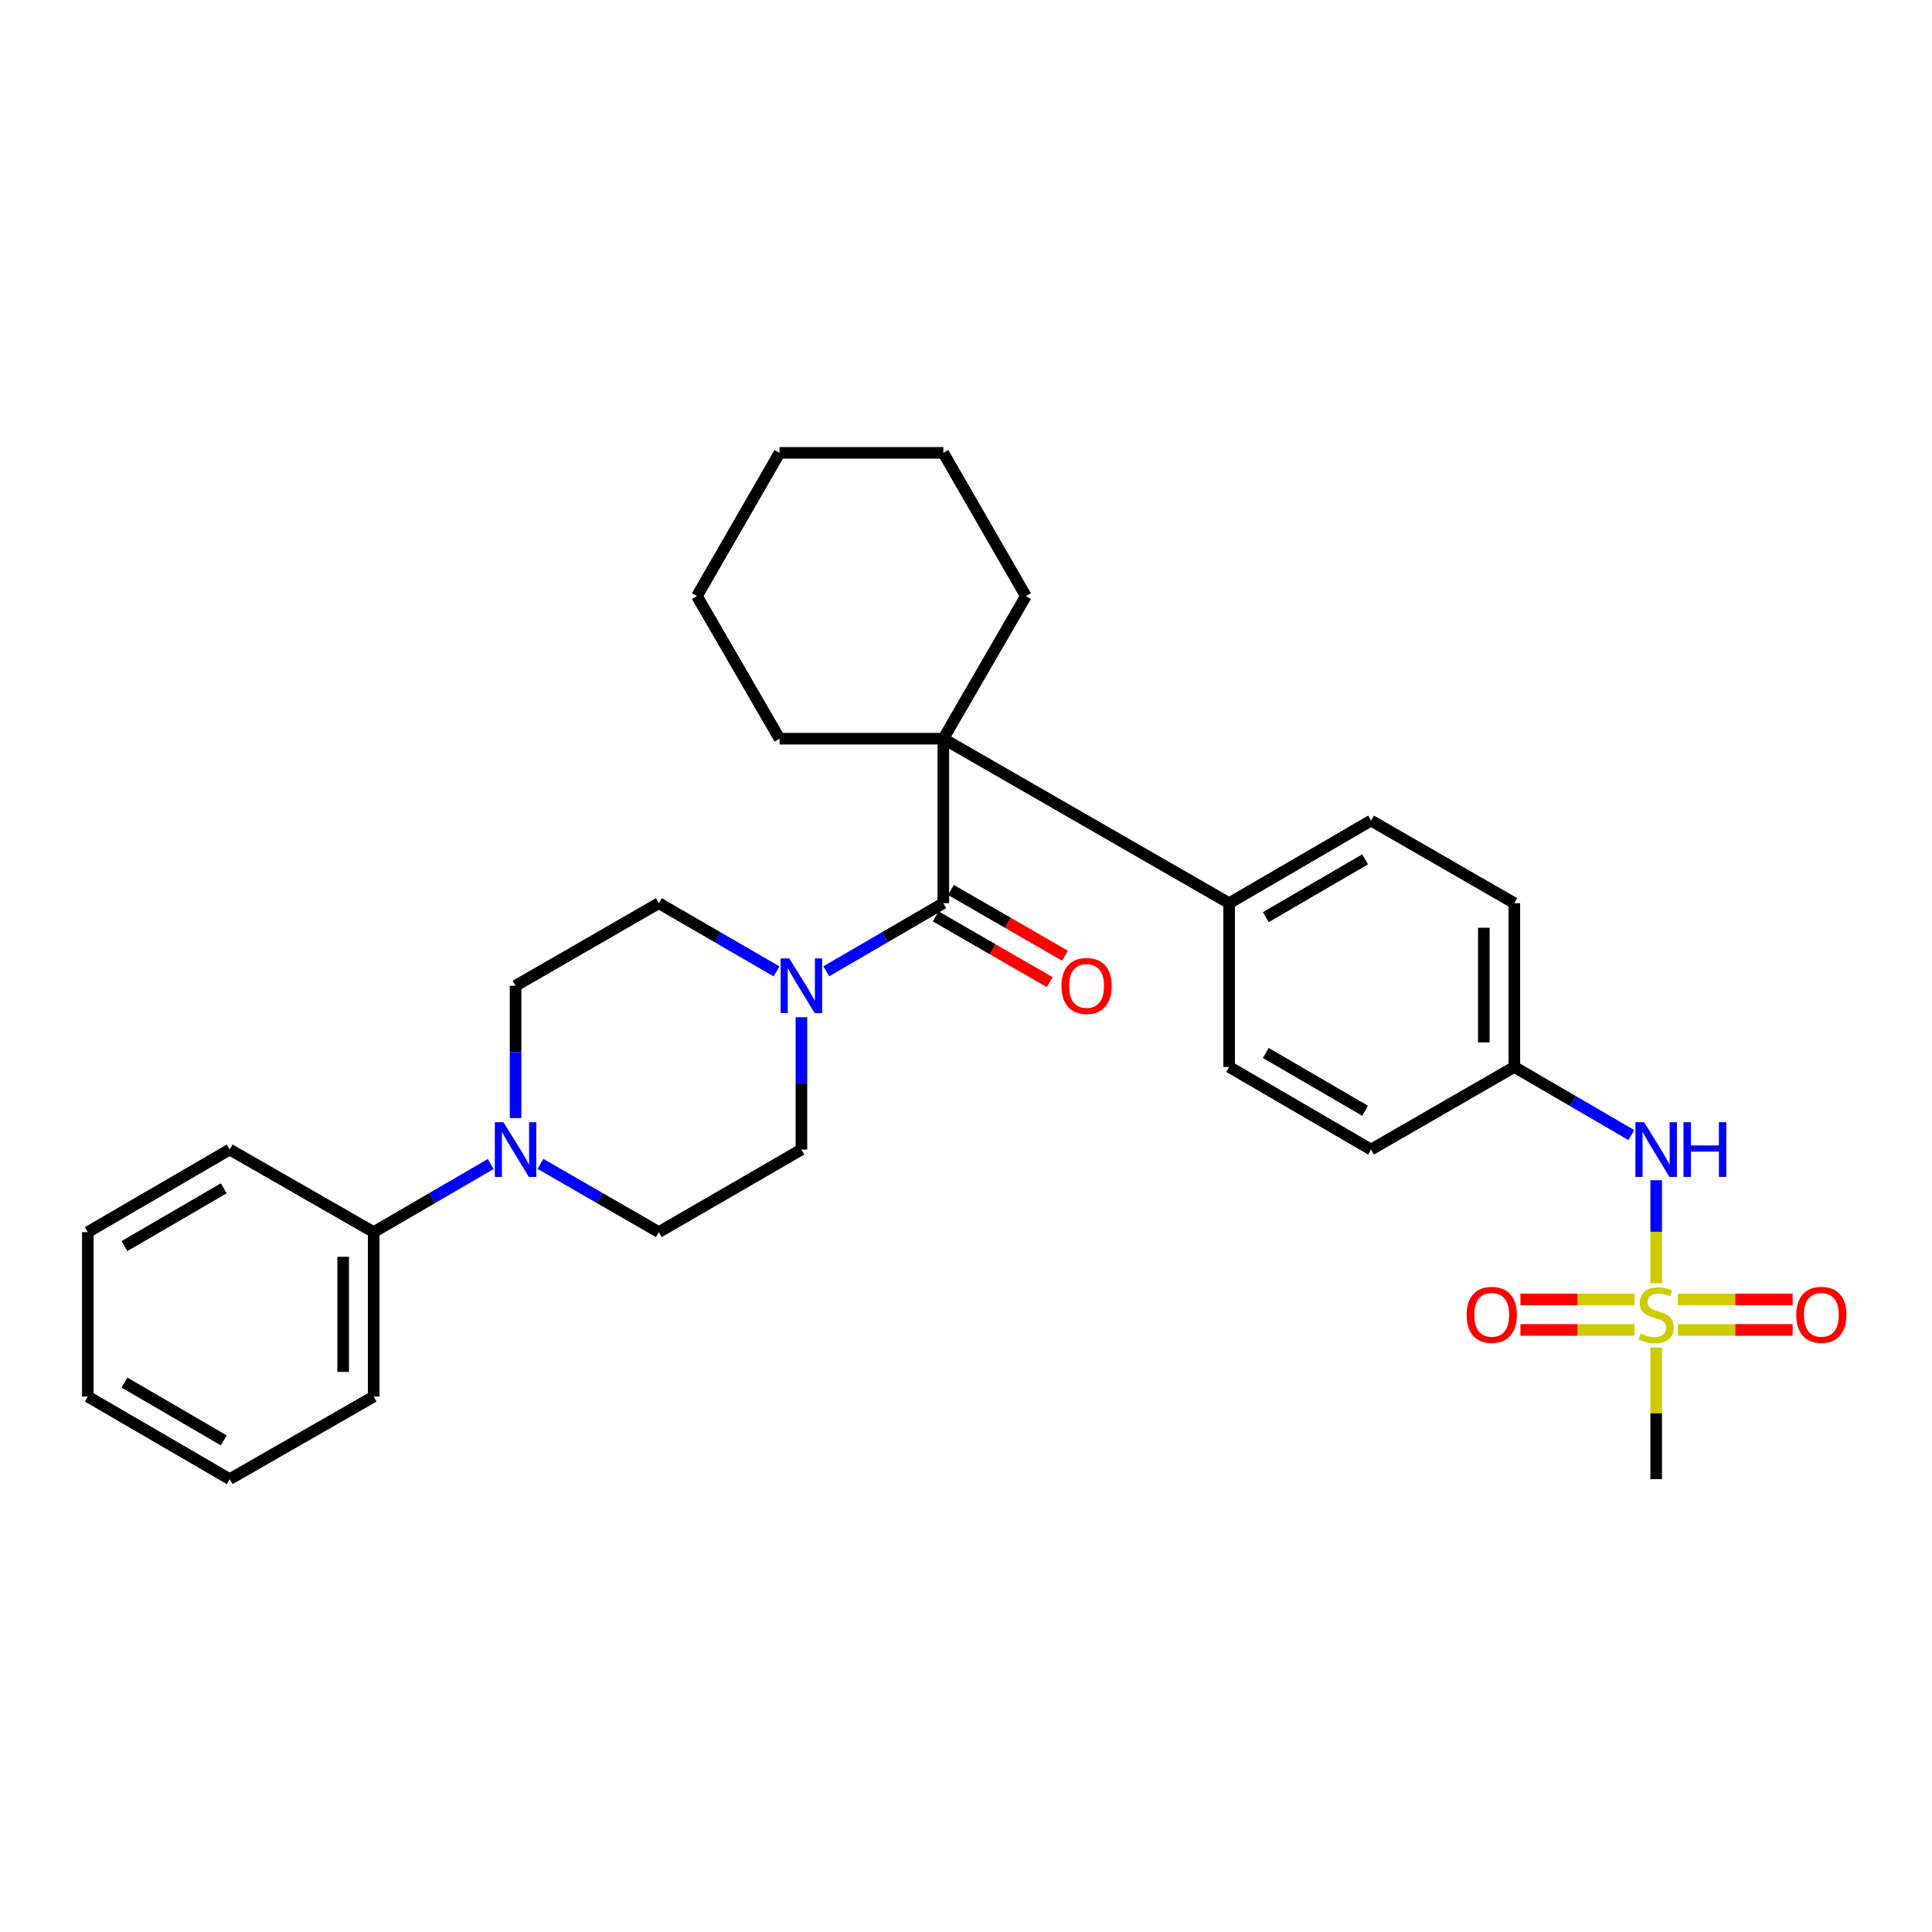 <?xml version='1.0' encoding='iso-8859-1'?>
<svg version='1.1' baseProfile='full'
              xmlns='http://www.w3.org/2000/svg'
                      xmlns:rdkit='http://www.rdkit.org/xml'
                      xmlns:xlink='http://www.w3.org/1999/xlink'
                  xml:space='preserve'
width='1000px' height='1000px' viewBox='0 0 1000 1000'>
<!-- END OF HEADER -->
<rect style='opacity:1.0;fill:#FFFFFF;stroke:none' width='1000' height='1000' x='0' y='0'> </rect>
<path class='bond-4' d='M 857.237,664.219 L 857.237,637.556' style='fill:none;fill-rule:evenodd;stroke:#CCCC00;stroke-width:6px;stroke-linecap:butt;stroke-linejoin:miter;stroke-opacity:1' />
<path class='bond-4' d='M 857.237,637.556 L 857.237,610.892' style='fill:none;fill-rule:evenodd;stroke:#0000FF;stroke-width:6px;stroke-linecap:butt;stroke-linejoin:miter;stroke-opacity:1' />
<path class='bond-6' d='M 868.455,688.372 L 898.164,688.372' style='fill:none;fill-rule:evenodd;stroke:#CCCC00;stroke-width:6px;stroke-linecap:butt;stroke-linejoin:miter;stroke-opacity:1' />
<path class='bond-6' d='M 898.164,688.372 L 927.872,688.372' style='fill:none;fill-rule:evenodd;stroke:#FF0000;stroke-width:6px;stroke-linecap:butt;stroke-linejoin:miter;stroke-opacity:1' />
<path class='bond-6' d='M 868.455,672.58 L 898.164,672.58' style='fill:none;fill-rule:evenodd;stroke:#CCCC00;stroke-width:6px;stroke-linecap:butt;stroke-linejoin:miter;stroke-opacity:1' />
<path class='bond-6' d='M 898.164,672.58 L 927.872,672.58' style='fill:none;fill-rule:evenodd;stroke:#FF0000;stroke-width:6px;stroke-linecap:butt;stroke-linejoin:miter;stroke-opacity:1' />
<path class='bond-7' d='M 846.029,672.58 L 816.5,672.58' style='fill:none;fill-rule:evenodd;stroke:#CCCC00;stroke-width:6px;stroke-linecap:butt;stroke-linejoin:miter;stroke-opacity:1' />
<path class='bond-7' d='M 816.5,672.58 L 786.97,672.58' style='fill:none;fill-rule:evenodd;stroke:#FF0000;stroke-width:6px;stroke-linecap:butt;stroke-linejoin:miter;stroke-opacity:1' />
<path class='bond-7' d='M 846.029,688.372 L 816.5,688.372' style='fill:none;fill-rule:evenodd;stroke:#CCCC00;stroke-width:6px;stroke-linecap:butt;stroke-linejoin:miter;stroke-opacity:1' />
<path class='bond-7' d='M 816.5,688.372 L 786.97,688.372' style='fill:none;fill-rule:evenodd;stroke:#FF0000;stroke-width:6px;stroke-linecap:butt;stroke-linejoin:miter;stroke-opacity:1' />
<path class='bond-17' d='M 857.237,697.484 L 857.237,731.542' style='fill:none;fill-rule:evenodd;stroke:#CCCC00;stroke-width:6px;stroke-linecap:butt;stroke-linejoin:miter;stroke-opacity:1' />
<path class='bond-17' d='M 857.237,731.542 L 857.237,765.6' style='fill:none;fill-rule:evenodd;stroke:#000000;stroke-width:6px;stroke-linecap:butt;stroke-linejoin:miter;stroke-opacity:1' />
<path class='bond-0' d='M 488.258,467.488 L 488.258,382.355' style='fill:none;fill-rule:evenodd;stroke:#000000;stroke-width:6px;stroke-linecap:butt;stroke-linejoin:miter;stroke-opacity:1' />
<path class='bond-2' d='M 488.258,467.488 L 457.967,485.119' style='fill:none;fill-rule:evenodd;stroke:#000000;stroke-width:6px;stroke-linecap:butt;stroke-linejoin:miter;stroke-opacity:1' />
<path class='bond-2' d='M 457.967,485.119 L 427.676,502.75' style='fill:none;fill-rule:evenodd;stroke:#0000FF;stroke-width:6px;stroke-linecap:butt;stroke-linejoin:miter;stroke-opacity:1' />
<path class='bond-8' d='M 484.315,474.328 L 513.823,491.339' style='fill:none;fill-rule:evenodd;stroke:#000000;stroke-width:6px;stroke-linecap:butt;stroke-linejoin:miter;stroke-opacity:1' />
<path class='bond-8' d='M 513.823,491.339 L 543.332,508.35' style='fill:none;fill-rule:evenodd;stroke:#FF0000;stroke-width:6px;stroke-linecap:butt;stroke-linejoin:miter;stroke-opacity:1' />
<path class='bond-8' d='M 492.201,460.647 L 521.71,477.658' style='fill:none;fill-rule:evenodd;stroke:#000000;stroke-width:6px;stroke-linecap:butt;stroke-linejoin:miter;stroke-opacity:1' />
<path class='bond-8' d='M 521.71,477.658 L 551.219,494.67' style='fill:none;fill-rule:evenodd;stroke:#FF0000;stroke-width:6px;stroke-linecap:butt;stroke-linejoin:miter;stroke-opacity:1' />
<path class='bond-1' d='M 488.258,382.355 L 636.213,467.488' style='fill:none;fill-rule:evenodd;stroke:#000000;stroke-width:6px;stroke-linecap:butt;stroke-linejoin:miter;stroke-opacity:1' />
<path class='bond-20' d='M 488.258,382.355 L 530.991,308.558' style='fill:none;fill-rule:evenodd;stroke:#000000;stroke-width:6px;stroke-linecap:butt;stroke-linejoin:miter;stroke-opacity:1' />
<path class='bond-21' d='M 488.258,382.355 L 403.494,382.355' style='fill:none;fill-rule:evenodd;stroke:#000000;stroke-width:6px;stroke-linecap:butt;stroke-linejoin:miter;stroke-opacity:1' />
<path class='bond-9' d='M 401.939,502.782 L 371.472,485.135' style='fill:none;fill-rule:evenodd;stroke:#0000FF;stroke-width:6px;stroke-linecap:butt;stroke-linejoin:miter;stroke-opacity:1' />
<path class='bond-9' d='M 371.472,485.135 L 341.005,467.488' style='fill:none;fill-rule:evenodd;stroke:#000000;stroke-width:6px;stroke-linecap:butt;stroke-linejoin:miter;stroke-opacity:1' />
<path class='bond-10' d='M 414.811,526.517 L 414.811,560.759' style='fill:none;fill-rule:evenodd;stroke:#0000FF;stroke-width:6px;stroke-linecap:butt;stroke-linejoin:miter;stroke-opacity:1' />
<path class='bond-10' d='M 414.811,560.759 L 414.811,595.002' style='fill:none;fill-rule:evenodd;stroke:#000000;stroke-width:6px;stroke-linecap:butt;stroke-linejoin:miter;stroke-opacity:1' />
<path class='bond-3' d='M 279.736,602.424 L 310.37,620.079' style='fill:none;fill-rule:evenodd;stroke:#0000FF;stroke-width:6px;stroke-linecap:butt;stroke-linejoin:miter;stroke-opacity:1' />
<path class='bond-3' d='M 310.37,620.079 L 341.005,637.735' style='fill:none;fill-rule:evenodd;stroke:#000000;stroke-width:6px;stroke-linecap:butt;stroke-linejoin:miter;stroke-opacity:1' />
<path class='bond-13' d='M 253.992,602.487 L 223.705,620.111' style='fill:none;fill-rule:evenodd;stroke:#0000FF;stroke-width:6px;stroke-linecap:butt;stroke-linejoin:miter;stroke-opacity:1' />
<path class='bond-13' d='M 223.705,620.111 L 193.418,637.735' style='fill:none;fill-rule:evenodd;stroke:#000000;stroke-width:6px;stroke-linecap:butt;stroke-linejoin:miter;stroke-opacity:1' />
<path class='bond-32' d='M 266.856,578.723 L 266.856,544.48' style='fill:none;fill-rule:evenodd;stroke:#0000FF;stroke-width:6px;stroke-linecap:butt;stroke-linejoin:miter;stroke-opacity:1' />
<path class='bond-32' d='M 266.856,544.48 L 266.856,510.238' style='fill:none;fill-rule:evenodd;stroke:#000000;stroke-width:6px;stroke-linecap:butt;stroke-linejoin:miter;stroke-opacity:1' />
<path class='bond-16' d='M 844.373,587.511 L 814.095,569.881' style='fill:none;fill-rule:evenodd;stroke:#0000FF;stroke-width:6px;stroke-linecap:butt;stroke-linejoin:miter;stroke-opacity:1' />
<path class='bond-16' d='M 814.095,569.881 L 783.817,552.251' style='fill:none;fill-rule:evenodd;stroke:#000000;stroke-width:6px;stroke-linecap:butt;stroke-linejoin:miter;stroke-opacity:1' />
<path class='bond-5' d='M 636.213,467.488 L 709.651,424.737' style='fill:none;fill-rule:evenodd;stroke:#000000;stroke-width:6px;stroke-linecap:butt;stroke-linejoin:miter;stroke-opacity:1' />
<path class='bond-5' d='M 655.173,474.722 L 706.58,444.797' style='fill:none;fill-rule:evenodd;stroke:#000000;stroke-width:6px;stroke-linecap:butt;stroke-linejoin:miter;stroke-opacity:1' />
<path class='bond-30' d='M 636.213,467.488 L 636.213,552.251' style='fill:none;fill-rule:evenodd;stroke:#000000;stroke-width:6px;stroke-linecap:butt;stroke-linejoin:miter;stroke-opacity:1' />
<path class='bond-12' d='M 341.005,467.488 L 266.856,510.238' style='fill:none;fill-rule:evenodd;stroke:#000000;stroke-width:6px;stroke-linecap:butt;stroke-linejoin:miter;stroke-opacity:1' />
<path class='bond-11' d='M 414.811,595.002 L 341.005,637.735' style='fill:none;fill-rule:evenodd;stroke:#000000;stroke-width:6px;stroke-linecap:butt;stroke-linejoin:miter;stroke-opacity:1' />
<path class='bond-22' d='M 193.418,637.735 L 193.418,722.858' style='fill:none;fill-rule:evenodd;stroke:#000000;stroke-width:6px;stroke-linecap:butt;stroke-linejoin:miter;stroke-opacity:1' />
<path class='bond-22' d='M 177.627,650.503 L 177.627,710.089' style='fill:none;fill-rule:evenodd;stroke:#000000;stroke-width:6px;stroke-linecap:butt;stroke-linejoin:miter;stroke-opacity:1' />
<path class='bond-23' d='M 193.418,637.735 L 118.892,595.002' style='fill:none;fill-rule:evenodd;stroke:#000000;stroke-width:6px;stroke-linecap:butt;stroke-linejoin:miter;stroke-opacity:1' />
<path class='bond-14' d='M 709.651,424.737 L 783.817,467.488' style='fill:none;fill-rule:evenodd;stroke:#000000;stroke-width:6px;stroke-linecap:butt;stroke-linejoin:miter;stroke-opacity:1' />
<path class='bond-15' d='M 636.213,552.251 L 709.651,595.002' style='fill:none;fill-rule:evenodd;stroke:#000000;stroke-width:6px;stroke-linecap:butt;stroke-linejoin:miter;stroke-opacity:1' />
<path class='bond-15' d='M 655.173,545.017 L 706.58,574.942' style='fill:none;fill-rule:evenodd;stroke:#000000;stroke-width:6px;stroke-linecap:butt;stroke-linejoin:miter;stroke-opacity:1' />
<path class='bond-18' d='M 783.817,552.251 L 709.651,595.002' style='fill:none;fill-rule:evenodd;stroke:#000000;stroke-width:6px;stroke-linecap:butt;stroke-linejoin:miter;stroke-opacity:1' />
<path class='bond-19' d='M 783.817,552.251 L 783.817,467.488' style='fill:none;fill-rule:evenodd;stroke:#000000;stroke-width:6px;stroke-linecap:butt;stroke-linejoin:miter;stroke-opacity:1' />
<path class='bond-19' d='M 768.026,539.537 L 768.026,480.202' style='fill:none;fill-rule:evenodd;stroke:#000000;stroke-width:6px;stroke-linecap:butt;stroke-linejoin:miter;stroke-opacity:1' />
<path class='bond-25' d='M 530.991,308.558 L 488.258,234.4' style='fill:none;fill-rule:evenodd;stroke:#000000;stroke-width:6px;stroke-linecap:butt;stroke-linejoin:miter;stroke-opacity:1' />
<path class='bond-24' d='M 403.494,382.355 L 360.735,308.558' style='fill:none;fill-rule:evenodd;stroke:#000000;stroke-width:6px;stroke-linecap:butt;stroke-linejoin:miter;stroke-opacity:1' />
<path class='bond-26' d='M 193.418,722.858 L 118.892,765.6' style='fill:none;fill-rule:evenodd;stroke:#000000;stroke-width:6px;stroke-linecap:butt;stroke-linejoin:miter;stroke-opacity:1' />
<path class='bond-27' d='M 118.892,595.002 L 45.455,637.735' style='fill:none;fill-rule:evenodd;stroke:#000000;stroke-width:6px;stroke-linecap:butt;stroke-linejoin:miter;stroke-opacity:1' />
<path class='bond-27' d='M 115.819,615.06 L 64.412,644.973' style='fill:none;fill-rule:evenodd;stroke:#000000;stroke-width:6px;stroke-linecap:butt;stroke-linejoin:miter;stroke-opacity:1' />
<path class='bond-28' d='M 360.735,308.558 L 403.494,234.4' style='fill:none;fill-rule:evenodd;stroke:#000000;stroke-width:6px;stroke-linecap:butt;stroke-linejoin:miter;stroke-opacity:1' />
<path class='bond-31' d='M 488.258,234.4 L 403.494,234.4' style='fill:none;fill-rule:evenodd;stroke:#000000;stroke-width:6px;stroke-linecap:butt;stroke-linejoin:miter;stroke-opacity:1' />
<path class='bond-33' d='M 118.892,765.6 L 45.455,722.858' style='fill:none;fill-rule:evenodd;stroke:#000000;stroke-width:6px;stroke-linecap:butt;stroke-linejoin:miter;stroke-opacity:1' />
<path class='bond-33' d='M 115.82,745.54 L 64.413,715.621' style='fill:none;fill-rule:evenodd;stroke:#000000;stroke-width:6px;stroke-linecap:butt;stroke-linejoin:miter;stroke-opacity:1' />
<path class='bond-29' d='M 45.455,637.735 L 45.455,722.858' style='fill:none;fill-rule:evenodd;stroke:#000000;stroke-width:6px;stroke-linecap:butt;stroke-linejoin:miter;stroke-opacity:1' />
<path  class='atom-0' d='M 849.237 690.196
Q 849.557 690.316, 850.877 690.876
Q 852.197 691.436, 853.637 691.796
Q 855.117 692.116, 856.557 692.116
Q 859.237 692.116, 860.797 690.836
Q 862.357 689.516, 862.357 687.236
Q 862.357 685.676, 861.557 684.716
Q 860.797 683.756, 859.597 683.236
Q 858.397 682.716, 856.397 682.116
Q 853.877 681.356, 852.357 680.636
Q 850.877 679.916, 849.797 678.396
Q 848.757 676.876, 848.757 674.316
Q 848.757 670.756, 851.157 668.556
Q 853.597 666.356, 858.397 666.356
Q 861.677 666.356, 865.397 667.916
L 864.477 670.996
Q 861.077 669.596, 858.517 669.596
Q 855.757 669.596, 854.237 670.756
Q 852.717 671.876, 852.757 673.836
Q 852.757 675.356, 853.517 676.276
Q 854.317 677.196, 855.437 677.716
Q 856.597 678.236, 858.517 678.836
Q 861.077 679.636, 862.597 680.436
Q 864.117 681.236, 865.197 682.876
Q 866.317 684.476, 866.317 687.236
Q 866.317 691.156, 863.677 693.276
Q 861.077 695.356, 856.717 695.356
Q 854.197 695.356, 852.277 694.796
Q 850.397 694.276, 848.157 693.356
L 849.237 690.196
' fill='#CCCC00'/>
<path  class='atom-3' d='M 408.551 496.078
L 417.831 511.078
Q 418.751 512.558, 420.231 515.238
Q 421.711 517.918, 421.791 518.078
L 421.791 496.078
L 425.551 496.078
L 425.551 524.398
L 421.671 524.398
L 411.711 507.998
Q 410.551 506.078, 409.311 503.878
Q 408.111 501.678, 407.751 500.998
L 407.751 524.398
L 404.071 524.398
L 404.071 496.078
L 408.551 496.078
' fill='#0000FF'/>
<path  class='atom-4' d='M 260.596 580.842
L 269.876 595.842
Q 270.796 597.322, 272.276 600.002
Q 273.756 602.682, 273.836 602.842
L 273.836 580.842
L 277.596 580.842
L 277.596 609.162
L 273.716 609.162
L 263.756 592.762
Q 262.596 590.842, 261.356 588.642
Q 260.156 586.442, 259.796 585.762
L 259.796 609.162
L 256.116 609.162
L 256.116 580.842
L 260.596 580.842
' fill='#0000FF'/>
<path  class='atom-5' d='M 850.977 580.842
L 860.257 595.842
Q 861.177 597.322, 862.657 600.002
Q 864.137 602.682, 864.217 602.842
L 864.217 580.842
L 867.977 580.842
L 867.977 609.162
L 864.097 609.162
L 854.137 592.762
Q 852.977 590.842, 851.737 588.642
Q 850.537 586.442, 850.177 585.762
L 850.177 609.162
L 846.497 609.162
L 846.497 580.842
L 850.977 580.842
' fill='#0000FF'/>
<path  class='atom-5' d='M 871.377 580.842
L 875.217 580.842
L 875.217 592.882
L 889.697 592.882
L 889.697 580.842
L 893.537 580.842
L 893.537 609.162
L 889.697 609.162
L 889.697 596.082
L 875.217 596.082
L 875.217 609.162
L 871.377 609.162
L 871.377 580.842
' fill='#0000FF'/>
<path  class='atom-7' d='M 929.729 680.556
Q 929.729 673.756, 933.089 669.956
Q 936.449 666.156, 942.729 666.156
Q 949.009 666.156, 952.369 669.956
Q 955.729 673.756, 955.729 680.556
Q 955.729 687.436, 952.329 691.356
Q 948.929 695.236, 942.729 695.236
Q 936.489 695.236, 933.089 691.356
Q 929.729 687.476, 929.729 680.556
M 942.729 692.036
Q 947.049 692.036, 949.369 689.156
Q 951.729 686.236, 951.729 680.556
Q 951.729 674.996, 949.369 672.196
Q 947.049 669.356, 942.729 669.356
Q 938.409 669.356, 936.049 672.156
Q 933.729 674.956, 933.729 680.556
Q 933.729 686.276, 936.049 689.156
Q 938.409 692.036, 942.729 692.036
' fill='#FF0000'/>
<path  class='atom-8' d='M 759.123 680.556
Q 759.123 673.756, 762.483 669.956
Q 765.843 666.156, 772.123 666.156
Q 778.403 666.156, 781.763 669.956
Q 785.123 673.756, 785.123 680.556
Q 785.123 687.436, 781.723 691.356
Q 778.323 695.236, 772.123 695.236
Q 765.883 695.236, 762.483 691.356
Q 759.123 687.476, 759.123 680.556
M 772.123 692.036
Q 776.443 692.036, 778.763 689.156
Q 781.123 686.236, 781.123 680.556
Q 781.123 674.996, 778.763 672.196
Q 776.443 669.356, 772.123 669.356
Q 767.803 669.356, 765.443 672.156
Q 763.123 674.956, 763.123 680.556
Q 763.123 686.276, 765.443 689.156
Q 767.803 692.036, 772.123 692.036
' fill='#FF0000'/>
<path  class='atom-9' d='M 549.415 510.318
Q 549.415 503.518, 552.775 499.718
Q 556.135 495.918, 562.415 495.918
Q 568.695 495.918, 572.055 499.718
Q 575.415 503.518, 575.415 510.318
Q 575.415 517.198, 572.015 521.118
Q 568.615 524.998, 562.415 524.998
Q 556.175 524.998, 552.775 521.118
Q 549.415 517.238, 549.415 510.318
M 562.415 521.798
Q 566.735 521.798, 569.055 518.918
Q 571.415 515.998, 571.415 510.318
Q 571.415 504.758, 569.055 501.958
Q 566.735 499.118, 562.415 499.118
Q 558.095 499.118, 555.735 501.918
Q 553.415 504.718, 553.415 510.318
Q 553.415 516.038, 555.735 518.918
Q 558.095 521.798, 562.415 521.798
' fill='#FF0000'/>
</svg>
